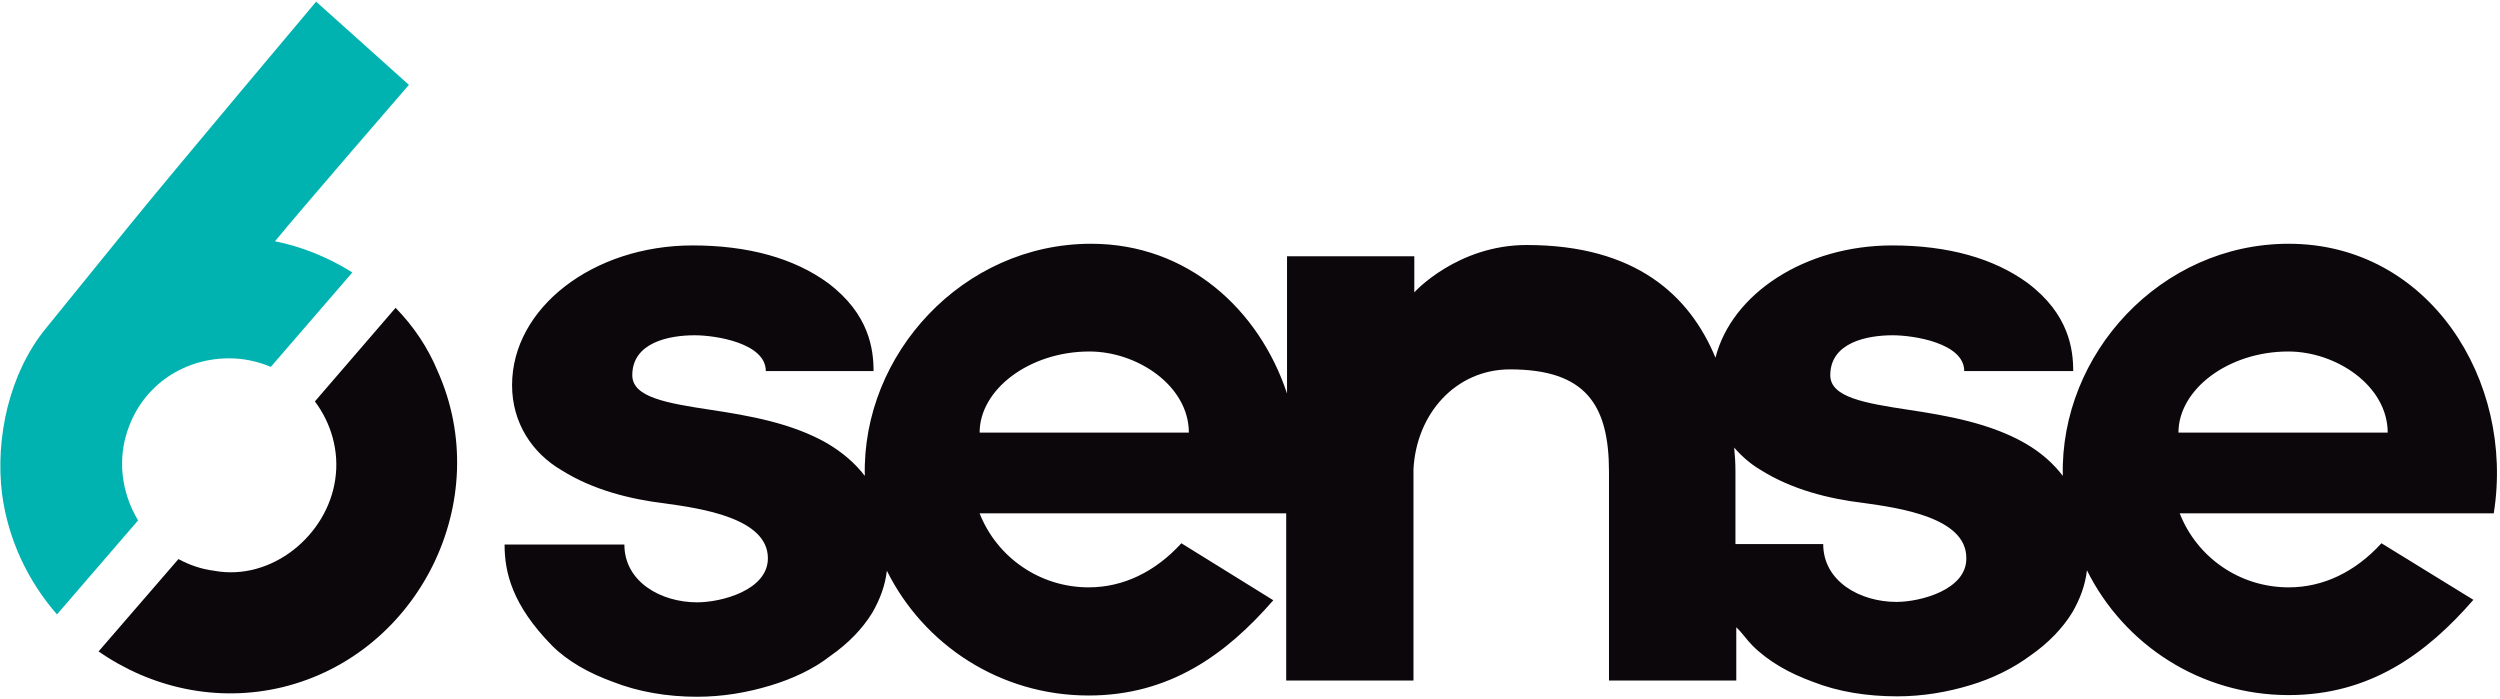<svg width="601" height="168" viewBox="0 0 601 168" fill="none" xmlns="http://www.w3.org/2000/svg">
<path d="M550.201 58.6C519.401 58.6 495.201 85.1 495.901 114.4C493.601 111.4 490.701 108.8 486.901 106.6C478.401 101.7 468.001 99.9 458.701 98.5C448.201 96.9 440.001 95.5 440.001 90.2C440.001 82.3 448.901 80.6 455.001 80.6C460.101 80.6 472.201 82.5 472.201 89.2H498.401C498.401 84 497.401 75.5 487.401 68C479.301 62.1 468.301 59 454.901 59C433.901 59 416.301 70.6 412.401 86C406.201 71 393.201 58.9 367.001 58.9C350.401 58.9 340.001 70.2 340.001 70.3V61.6H309.401V94.6C302.701 74.4 285.501 58.6 262.301 58.6C231.501 58.6 207.201 85.1 207.901 114.4C205.601 111.4 202.601 108.8 198.901 106.6C190.401 101.7 180.001 99.9 170.701 98.5C160.201 96.9 152.001 95.5 152.001 90.2C152.001 82.3 160.901 80.6 167.001 80.6C172.101 80.6 184.101 82.5 184.101 89.2H210.001C210.001 84 209.001 75.5 199.001 68C190.901 62.1 179.901 59 166.501 59C142.601 59 123.101 74 123.101 92.6C123.101 101.7 128.001 109 135.101 113.1C142.601 117.8 151.501 120 159.701 121C168.401 122.2 184.601 124.5 184.601 134.2C184.601 141.9 173.401 144.8 167.601 144.8C158.901 144.8 150.101 139.9 150.101 130.9H121.301C121.301 137.6 123.101 145.4 132.701 155.2C136.601 159.1 141.801 161.9 147.301 163.9C153.401 166.3 160.301 167.5 167.601 167.5C173.701 167.5 179.601 166.5 185.201 164.8C190.501 163.2 195.501 160.9 199.601 157.7C203.901 154.7 207.301 151.2 209.701 147.3C211.601 144 212.801 140.7 213.201 137.2C222.101 155.1 240.501 167.2 261.701 167.2C281.201 167.2 294.801 157.3 306.101 144.3L284.001 130.6C277.701 137.5 270.001 141.2 261.701 141.2C249.901 141.2 239.601 133.9 235.501 123.4H309.201V163.6H339.801V112.8C340.501 99.4 350.001 88.8 363.001 88.8C381.201 88.8 386.801 97.3 386.801 113.4V163.6H417.401V150.8C418.901 152.2 419.801 153.7 421.301 155.2C425.201 159.1 430.301 161.9 435.801 163.9C441.901 166.3 448.801 167.4 456.101 167.4C462.201 167.4 468.101 166.4 473.701 164.7C479.001 163.1 483.901 160.7 488.101 157.6C492.401 154.6 495.801 151.1 498.201 147.2C500.101 143.9 501.301 140.6 501.701 137.1C510.601 155 529.001 167.1 550.201 167.1C569.701 167.1 583.301 157.2 594.601 144.2L572.501 130.6C566.201 137.5 558.501 141.2 550.201 141.2C538.301 141.2 528.101 133.9 524.001 123.4H599.501C604.601 91.4 583.901 58.6 550.201 58.6ZM235.501 104C235.501 93.6 247.501 84.5 261.901 84.5C273.501 84.5 285.801 92.8 285.801 104H235.501ZM455.901 144.7C447.201 144.7 438.301 139.8 438.301 130.8H417.201V113.4C417.201 111.5 417.101 109.6 416.901 107.6C418.701 109.7 420.901 111.6 423.301 113C430.801 117.7 439.601 119.9 447.901 120.9C456.601 122.1 472.701 124.4 472.701 134.1C472.901 141.8 461.601 144.7 455.901 144.7ZM523.701 104C523.701 93.6 535.701 84.5 550.101 84.5C561.701 84.5 574.001 92.8 574.001 104H523.701Z" fill="#0C070B"/>
<path d="M13.699 147.7L33.199 125.1C29.199 118.5 27.999 110.1 31.099 102.3C35.199 91.7 45.499 85.5 56.799 86.2C59.699 86.4 62.499 87.1 65.099 88.2L84.699 65.5C78.999 61.9 72.599 59.3 66.099 58C73.099 49.5 98.299 20.4 98.299 20.4L75.999 0.4C75.999 0.4 42.399 40.3 31.099 54.2C24.399 62.5 17.599 70.8 10.899 79.1C2.299 89.7 -1.201 105.2 0.499 118.8C1.999 129.9 6.799 139.8 13.699 147.7Z" fill="#00B3B0"/>
<path d="M105.199 89.2C102.899 83.6 99.399 78.4 95.099 74L75.699 96.5C79.599 101.7 81.599 108.4 80.599 115.2C78.699 128.7 65.299 139.8 51.399 137.2C48.299 136.8 45.499 135.8 42.899 134.4L23.699 156.6C36.199 165.3 52.099 169 67.899 165.2C100.799 157.2 119.099 120.2 105.199 89.2Z" fill="#0C070B"/>
</svg>
